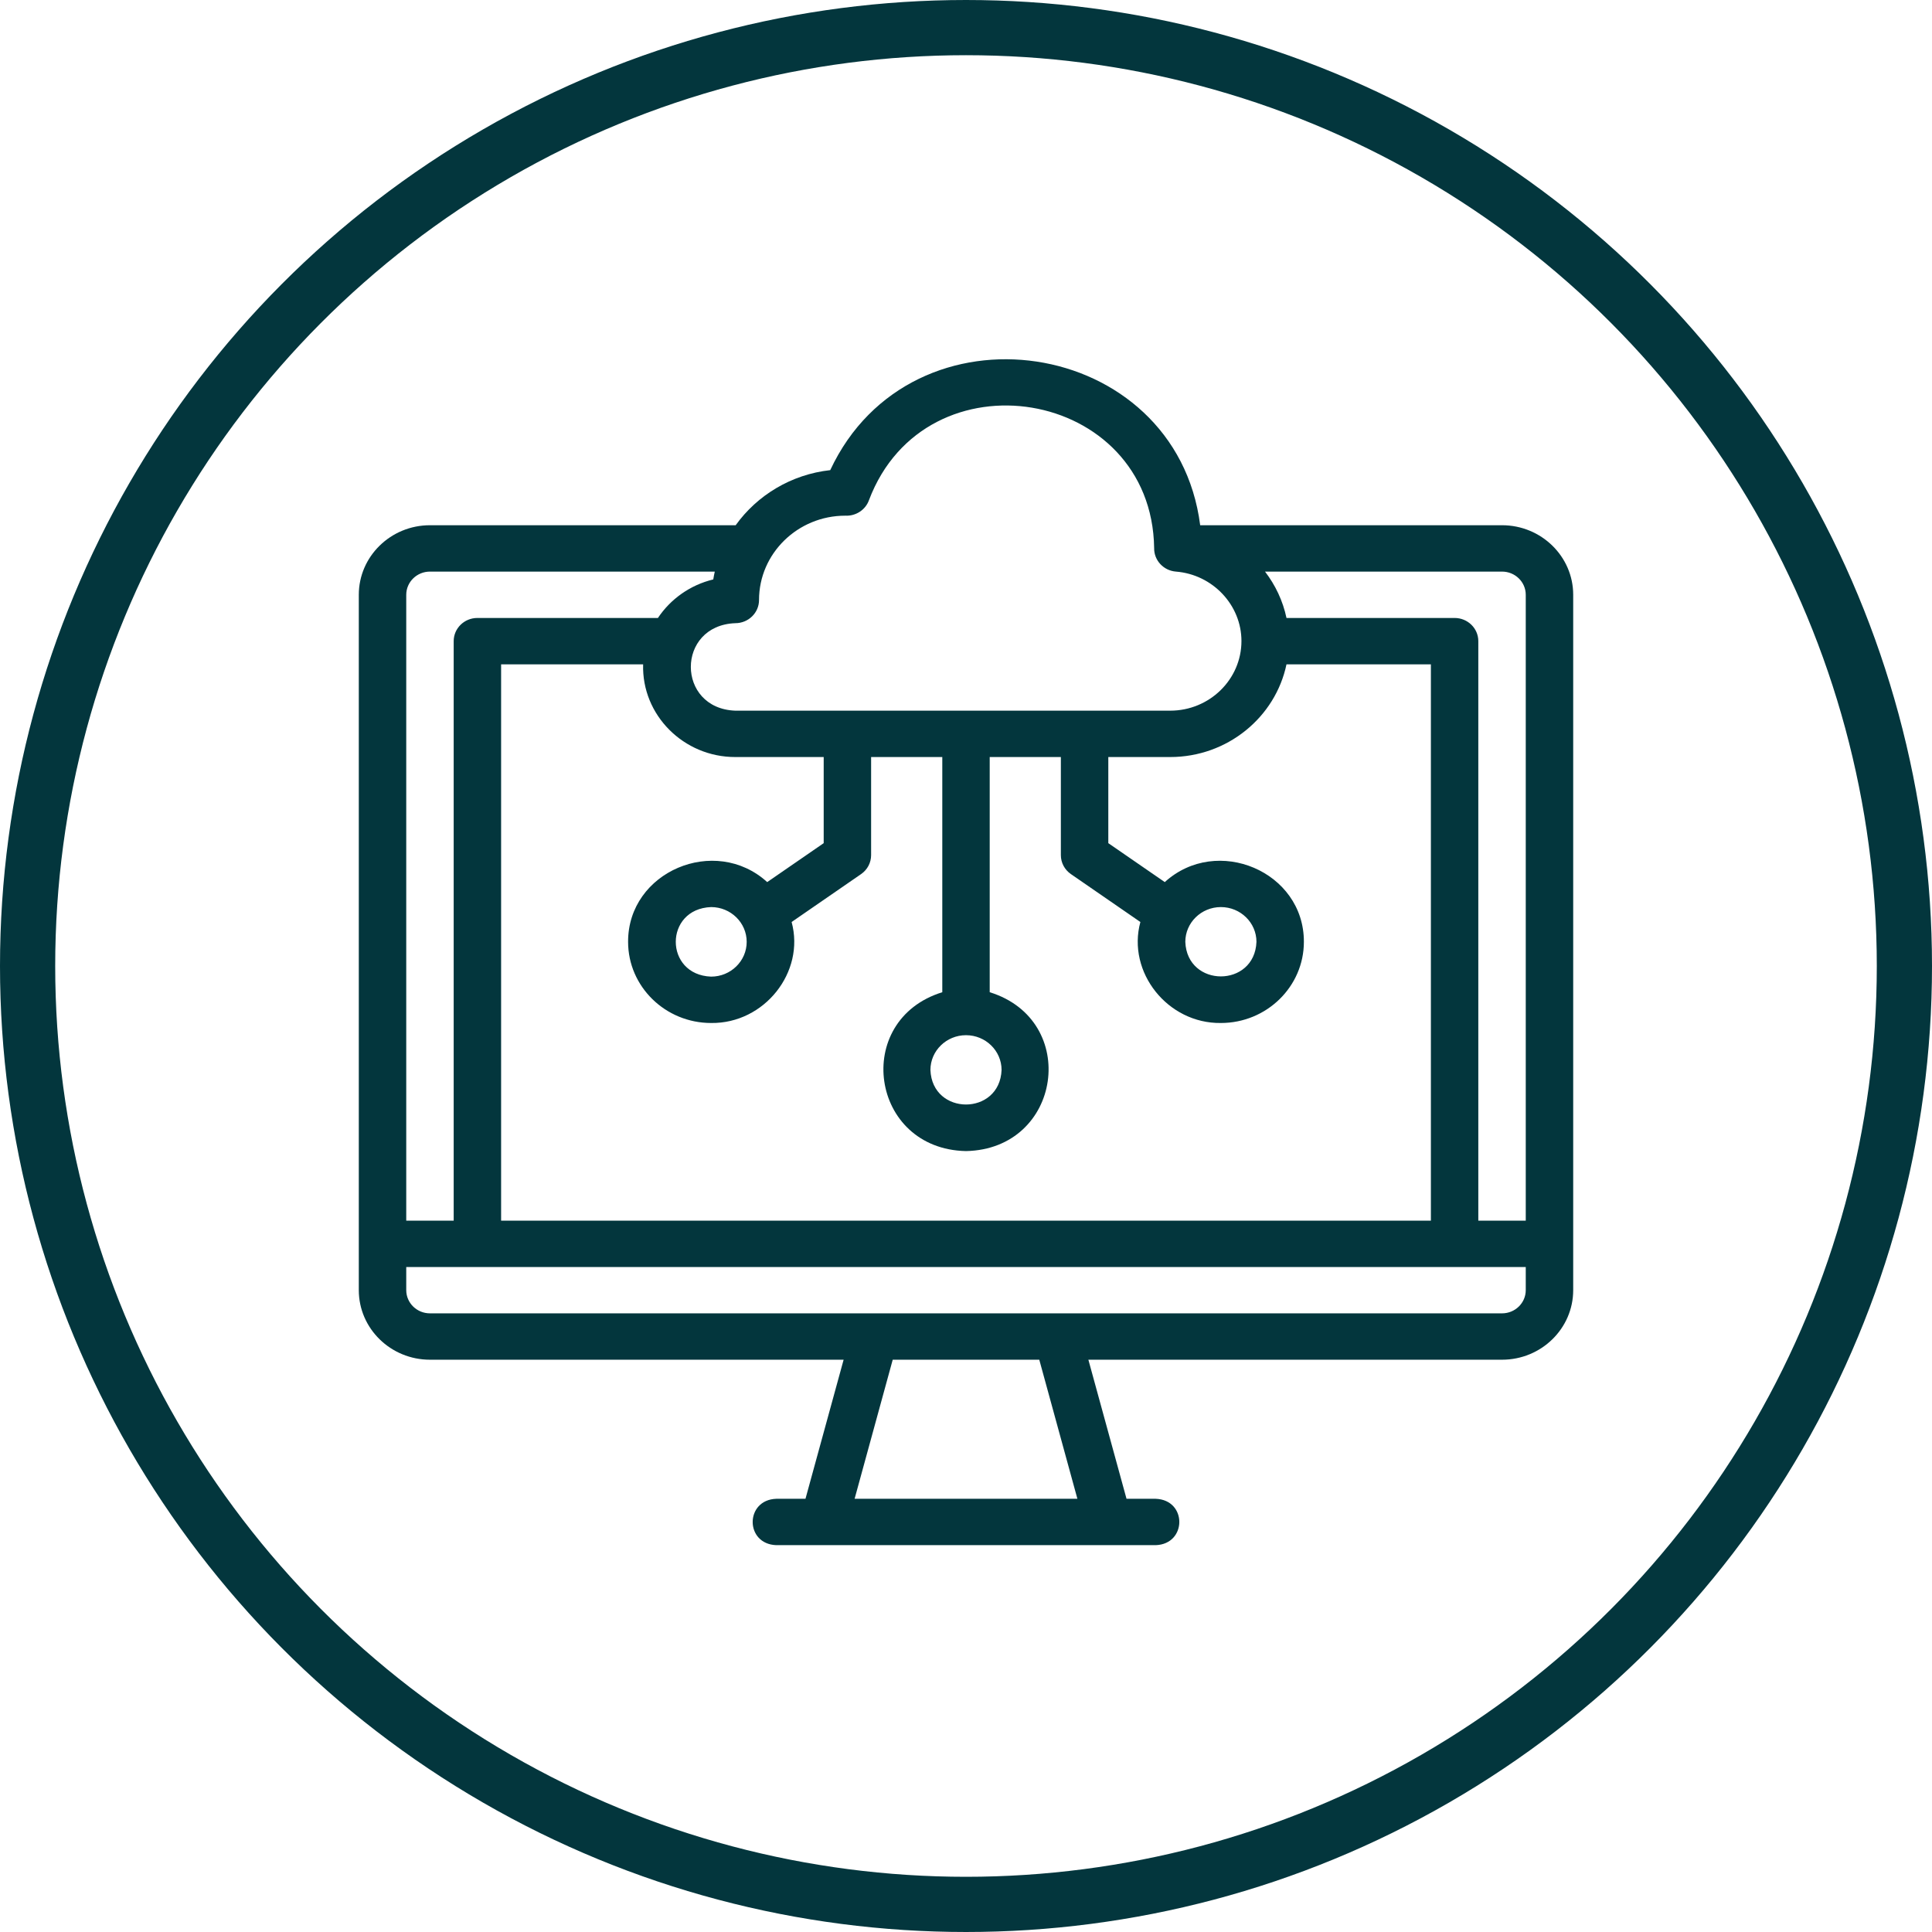 <?xml version="1.0" encoding="UTF-8"?> <svg xmlns="http://www.w3.org/2000/svg" width="70" height="70" viewBox="0 0 70 70" fill="none"><g clip-path="url(#clip0_538_2149)"><path d="M54.422 19.03H43.485C42.606 12.182 33.027 10.731 30.081 17.034C28.666 17.19 27.434 17.944 26.655 19.03H15.578C14.156 19.03 13 20.161 13 21.55V46.745C13 48.135 14.156 49.265 15.578 49.265H30.566L29.184 54.304H28.125C26.99 54.343 26.983 55.942 28.125 55.984H41.875C43.01 55.944 43.017 54.346 41.875 54.304H40.816L39.434 49.265H54.422C55.843 49.265 57 48.135 57 46.745V21.55C57 20.161 55.843 19.03 54.422 19.03ZM55.281 21.55V44.226H53.562V23.23C53.562 22.766 53.178 22.39 52.703 22.39H46.612C46.482 21.773 46.211 21.201 45.834 20.71H54.422C54.896 20.71 55.281 21.087 55.281 21.55ZM26.642 27.429H29.844V30.549L27.797 31.96C25.909 30.241 22.749 31.577 22.757 34.125C22.757 35.746 24.107 37.065 25.765 37.065C27.694 37.091 29.176 35.222 28.682 33.406L31.199 31.67C31.427 31.513 31.562 31.257 31.562 30.984V27.429H34.141V35.95C30.866 36.964 31.525 41.634 35 41.706C38.476 41.634 39.133 36.963 35.859 35.95V27.429H38.437V30.984C38.437 31.257 38.573 31.513 38.801 31.67L41.318 33.406C40.824 35.222 42.306 37.091 44.235 37.065C45.893 37.065 47.242 35.746 47.242 34.125C47.251 31.577 44.091 30.241 42.202 31.96L40.156 30.549V27.429H42.398C44.474 27.429 46.211 25.984 46.612 24.07H51.844V44.226H18.156V24.07H23.302C23.245 25.902 24.766 27.432 26.642 27.429ZM27.054 34.125C27.054 34.82 26.476 35.385 25.765 35.385C24.058 35.322 24.058 32.928 25.765 32.865C26.476 32.865 27.054 33.431 27.054 34.125ZM35 37.507C35.711 37.507 36.289 38.072 36.289 38.767C36.224 40.436 33.775 40.435 33.711 38.767C33.711 38.072 34.289 37.507 35 37.507ZM44.235 32.865C44.946 32.865 45.524 33.431 45.524 34.125C45.459 35.794 43.01 35.794 42.946 34.125C42.946 33.431 43.524 32.865 44.235 32.865ZM30.627 18.684C31.006 18.703 31.357 18.476 31.483 18.125C33.539 12.682 41.734 14.046 41.817 19.858C41.809 20.3 42.155 20.675 42.607 20.71C43.938 20.816 44.98 21.921 44.98 23.226C44.98 24.617 43.822 25.749 42.398 25.749H26.642C24.496 25.671 24.49 22.66 26.642 22.579C27.117 22.579 27.501 22.203 27.501 21.739C27.501 20.054 28.904 18.684 30.627 18.684ZM15.578 20.71H25.898C25.877 20.804 25.858 20.898 25.843 20.994C25.007 21.195 24.295 21.704 23.838 22.39H17.297C16.822 22.39 16.438 22.766 16.438 23.23V44.226H14.719V21.55C14.719 21.087 15.104 20.71 15.578 20.71ZM39.036 54.304H30.964L32.345 49.265H37.655L39.036 54.304ZM54.422 47.585H15.578C15.104 47.585 14.719 47.209 14.719 46.745V45.906H55.281V46.745C55.281 47.208 54.896 47.585 54.422 47.585Z" fill="#03363D"></path></g><circle cx="35" cy="35" r="34" stroke="#03363D" stroke-width="2"></circle><defs><clipPath id="clip0_538_2149"><rect width="44" height="43" fill="white" transform="translate(13 13)"></rect></clipPath></defs></svg> 